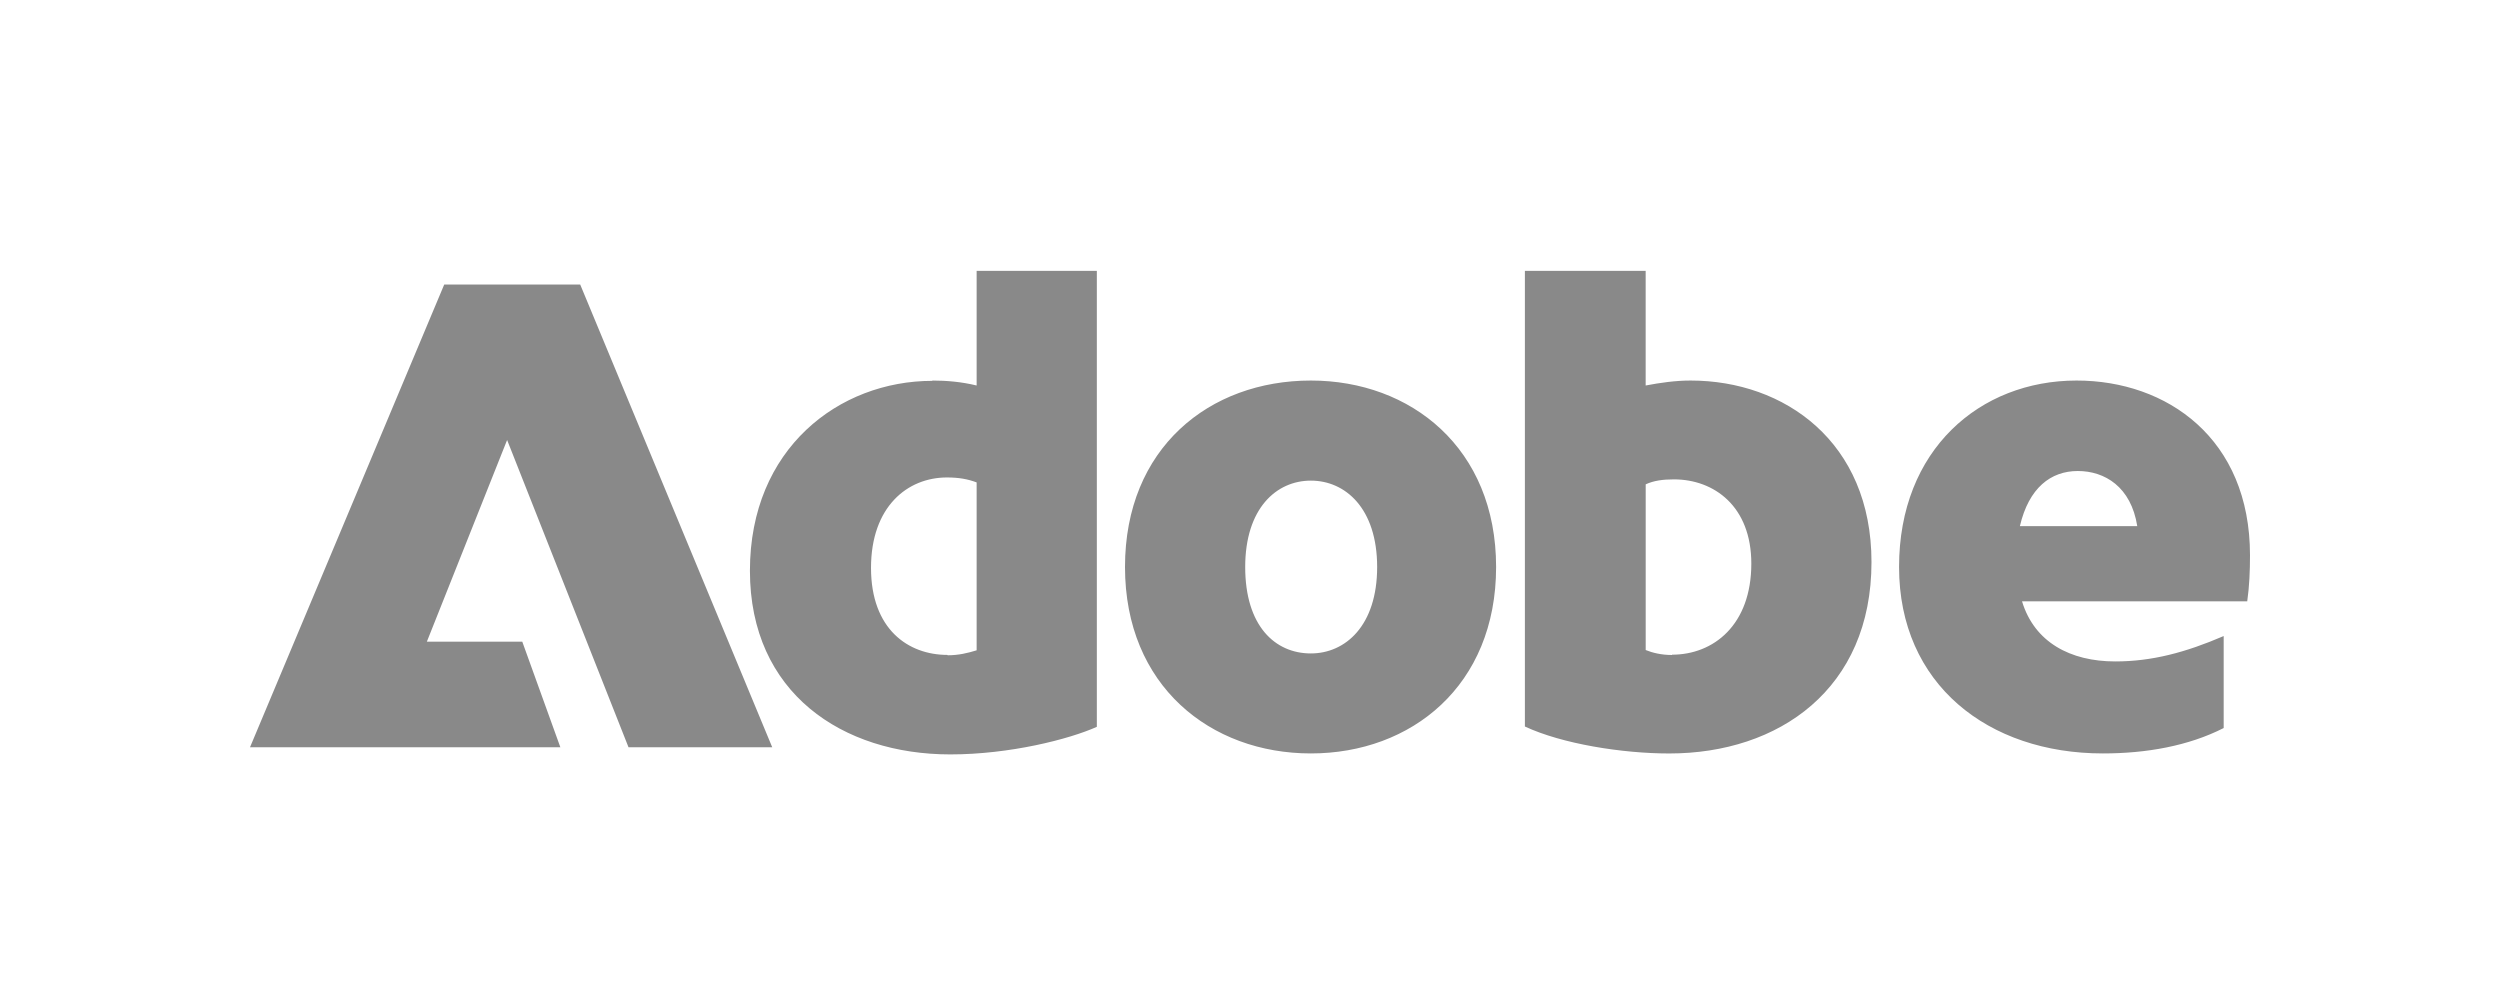 <svg width="200" height="80" viewBox="0 0 200 80" fill="none" xmlns="http://www.w3.org/2000/svg">
<path d="M35.538 22.762H46.416L61.778 59.781H50.281L40.569 35.2L34.15 51.331H41.781L44.828 59.781H20L35.538 22.762ZM74.588 30.443C75.703 30.443 76.916 30.543 78.131 30.84V21.672H87.747V58.147C85.541 59.137 80.784 60.353 76.025 60.353C67.403 60.353 59.994 55.447 59.994 45.659C59.994 35.871 67.131 30.468 74.588 30.468V30.443ZM75.803 52.422C76.694 52.422 77.412 52.246 78.131 52.025V38.593C77.412 38.322 76.694 38.197 75.753 38.197C72.606 38.197 69.681 40.525 69.681 45.431C69.681 50.337 72.656 52.393 75.803 52.393V52.418V52.422ZM104.869 30.443C112.872 30.443 119.688 35.846 119.688 45.359C119.688 54.871 112.897 60.275 104.869 60.275C96.841 60.275 90 54.871 90 45.359C90 35.846 96.741 30.443 104.869 30.443ZM104.869 52.275C107.619 52.275 110.172 50.068 110.172 45.362C110.172 40.656 107.619 38.45 104.869 38.45C102.119 38.45 99.616 40.656 99.616 45.362C99.616 50.068 101.994 52.275 104.869 52.275ZM121.991 21.672H131.653V30.84C132.819 30.618 134.031 30.443 135.247 30.443C142.756 30.443 149.719 35.35 149.719 44.965C149.719 55.125 142.309 60.278 133.538 60.278C129.772 60.278 124.962 59.509 121.991 58.121V21.646V21.672ZM133.763 52.375C137.084 52.375 140.106 49.996 140.106 45.09C140.106 40.506 137.131 38.35 133.912 38.35C133.022 38.35 132.303 38.45 131.656 38.746V52.003C132.2 52.225 132.919 52.4 133.763 52.4V52.375ZM166.125 30.443C173.359 30.443 180 35.078 180 44.418C180 45.681 179.95 46.897 179.778 48.109H161.763C162.753 51.381 165.628 52.915 169.222 52.915C172.147 52.915 174.847 52.197 177.894 50.884V58.243C175.069 59.681 171.7 60.275 168.231 60.275C159.062 60.275 151.925 54.75 151.925 45.359C151.925 35.968 158.394 30.443 166.125 30.443ZM170.981 42.09C170.484 38.943 168.378 37.681 166.225 37.681C164.072 37.681 162.309 39.018 161.591 42.09H170.981Z" fill="#898989"/>
</svg>
